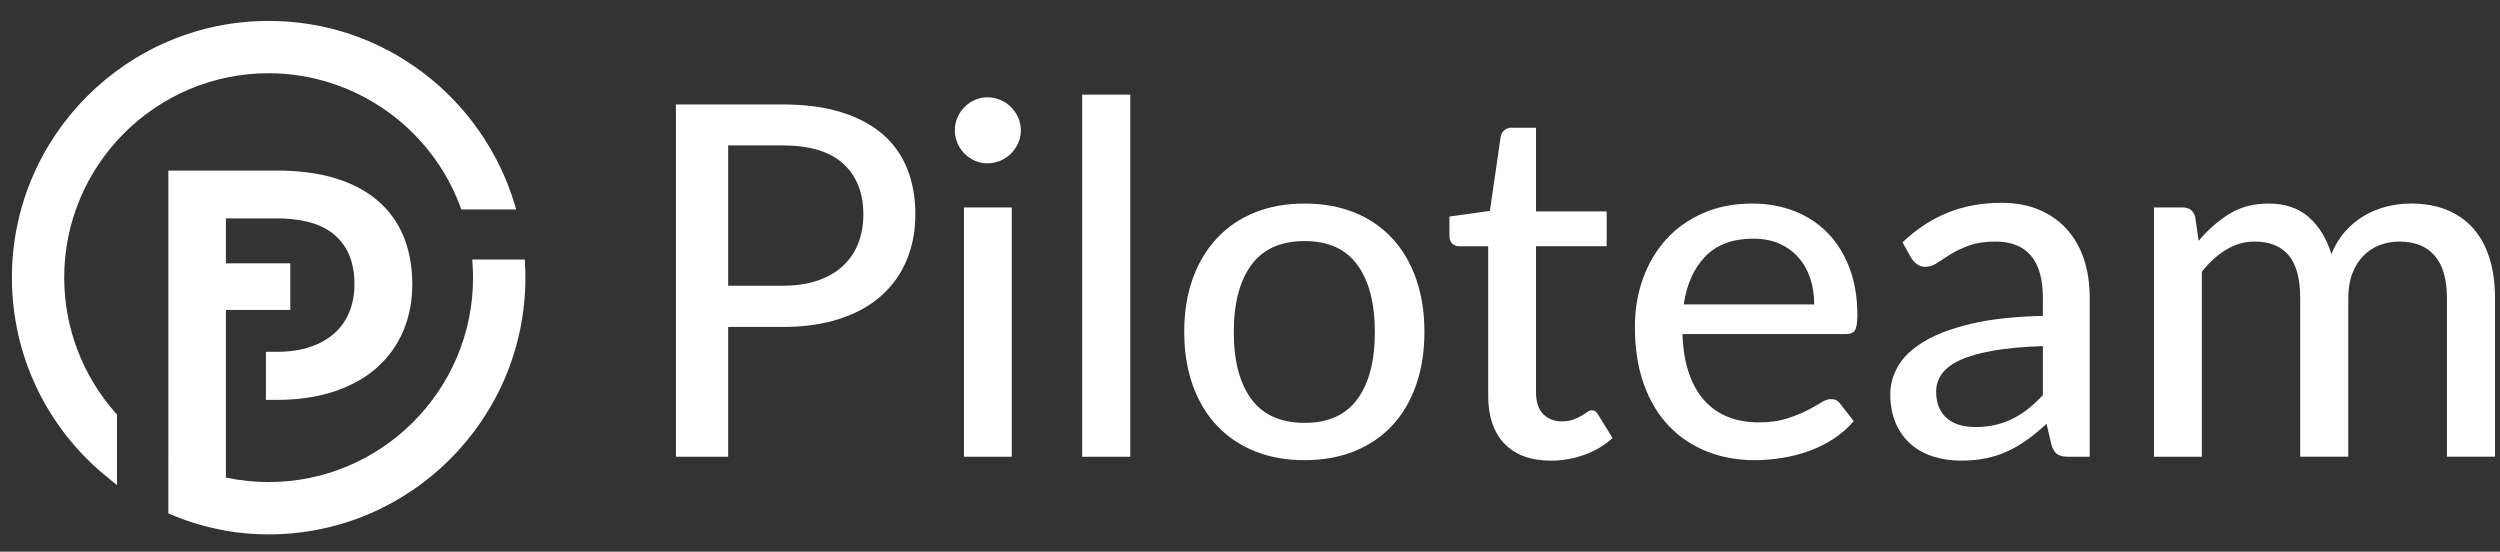 <?xml version="1.0" encoding="UTF-8" standalone="no"?> <svg xmlns="http://www.w3.org/2000/svg" xmlns:xlink="http://www.w3.org/1999/xlink" xmlns:serif="http://www.serif.com/" width="100%" height="100%" viewBox="0 0 1500 331" version="1.1" xml:space="preserve" style="fill-rule:evenodd;clip-rule:evenodd;stroke-linejoin:round;stroke-miterlimit:2;"><rect x="0" y="0" width="1500" height="331" fill="#333333" stroke="none"/> <g> <path d="M469.58,62.67C483.12,62.67 494.9,64.24 504.91,67.38C514.92,70.52 523.21,74.96 529.79,80.7C536.36,86.44 541.25,93.38 544.44,101.53C547.63,109.68 549.22,118.7 549.22,128.61C549.22,138.52 547.5,147.62 544.07,155.91C540.63,164.2 535.58,171.34 528.91,177.33C522.24,183.32 513.92,187.95 503.96,191.24C494,194.53 482.54,196.17 469.59,196.17L436.9,196.17L436.9,274.04L405.55,274.04L405.55,62.67L469.58,62.67ZM469.58,171.44C477.53,171.44 484.52,170.41 490.56,168.35C496.59,166.29 501.65,163.37 505.72,159.59C509.79,155.81 512.86,151.3 514.92,146.05C516.98,140.8 518.01,134.99 518.01,128.61C518.01,115.76 514.01,105.65 506.01,98.29C498.01,90.93 485.87,87.25 469.58,87.25L436.9,87.25L436.9,171.45L469.58,171.45L469.58,171.44Z" style="fill:white;fill-rule:nonzero;"></path> <path d="M612.51,78.27C612.51,80.92 611.97,83.45 610.89,85.85C609.81,88.25 608.36,90.36 606.55,92.18C604.73,94 602.6,95.42 600.15,96.45C597.7,97.48 595.14,98 592.5,98C589.85,98 587.35,97.49 584.99,96.45C582.64,95.42 580.55,94 578.73,92.18C576.91,90.37 575.49,88.26 574.46,85.85C573.43,83.45 572.91,80.92 572.91,78.27C572.91,75.52 573.42,72.95 574.46,70.54C575.49,68.14 576.91,66.03 578.73,64.21C580.54,62.4 582.63,60.97 584.99,59.94C587.35,58.91 589.85,58.39 592.5,58.39C595.15,58.39 597.7,58.91 600.15,59.94C602.6,60.97 604.74,62.39 606.55,64.21C608.36,66.03 609.81,68.14 610.89,70.54C611.97,72.95 612.51,75.52 612.51,78.27ZM607.06,124.49L607.06,274.04L578.36,274.04L578.36,124.49L607.06,124.49Z" style="fill:white;fill-rule:nonzero;"></path> <rect x="649.31" y="56.78" width="28.85" height="217.26" style="fill:white;fill-rule:nonzero;"></rect> <path d="M782.81,122.13C793.8,122.13 803.73,123.92 812.62,127.5C821.5,131.08 829.05,136.24 835.29,142.96C841.52,149.68 846.31,157.78 849.64,167.25C852.97,176.72 854.65,187.34 854.65,199.12C854.65,210.9 852.98,221.54 849.64,231.06C846.31,240.58 841.52,248.67 835.29,255.35C829.06,262.02 821.5,267.15 812.62,270.73C803.74,274.31 793.8,276.1 782.81,276.1C771.72,276.1 761.74,274.31 752.86,270.73C743.98,267.15 736.4,262.02 730.12,255.35C723.84,248.68 719.01,240.58 715.62,231.06C712.23,221.54 710.54,210.89 710.54,199.12C710.54,187.34 712.23,176.72 715.62,167.25C719.01,157.78 723.84,149.69 730.12,142.96C736.4,136.24 743.98,131.09 752.86,127.5C761.74,123.92 771.72,122.13 782.81,122.13ZM782.81,253.72C796.94,253.72 807.49,248.96 814.46,239.44C821.43,229.92 824.91,216.53 824.91,199.25C824.91,181.98 821.42,168.56 814.46,158.99C807.49,149.42 796.94,144.64 782.81,144.64C768.48,144.64 757.81,149.42 750.8,158.99C743.78,168.56 740.27,181.98 740.27,199.25C740.27,216.52 743.78,229.92 750.8,239.44C757.81,248.96 768.48,253.72 782.81,253.72Z" style="fill:white;fill-rule:nonzero;"></path> <path d="M930.59,276.39C918.52,276.39 909.22,273 902.7,266.23C896.17,259.46 892.91,249.8 892.91,237.23L892.91,147.74L875.54,147.74C873.87,147.74 872.47,147.23 871.35,146.19C870.22,145.16 869.65,143.61 869.65,141.55L869.65,129.92L893.94,126.53L900.42,81.93C900.81,80.26 901.57,78.96 902.7,78.03C903.83,77.1 905.27,76.63 907.04,76.63L921.61,76.63L921.61,126.82L964,126.82L964,147.72L921.61,147.72L921.61,235.3C921.61,241.19 923.06,245.58 925.95,248.47C928.84,251.37 932.55,252.81 937.06,252.81C939.71,252.81 941.99,252.47 943.9,251.78C945.81,251.09 947.46,250.33 948.83,249.5C950.2,248.67 951.38,247.91 952.37,247.22C953.35,246.53 954.23,246.19 955.02,246.19C956,246.19 956.76,246.41 957.3,246.85C957.84,247.29 958.4,248 958.99,248.98L967.53,262.82C962.82,267.14 957.23,270.47 950.75,272.83C944.28,275.21 937.56,276.39 930.59,276.39Z" style="fill:white;fill-rule:nonzero;"></path> <path d="M1112.23,252.69C1108.69,256.81 1104.62,260.37 1100.01,263.36C1095.4,266.35 1090.49,268.78 1085.29,270.65C1080.09,272.51 1074.72,273.89 1069.17,274.77C1063.62,275.65 1058.15,276.1 1052.76,276.1C1042.45,276.1 1032.91,274.36 1024.13,270.87C1015.35,267.39 1007.74,262.29 1001.32,255.56C994.89,248.84 989.89,240.5 986.31,230.54C982.73,220.58 980.94,209.12 980.94,196.17C980.94,185.77 982.56,176.08 985.8,167.1C989.04,158.12 993.68,150.3 999.71,143.62C1005.74,136.95 1013.13,131.7 1021.86,127.87C1030.59,124.04 1040.41,122.13 1051.3,122.13C1060.43,122.13 1068.84,123.63 1076.54,126.62C1084.24,129.61 1090.89,133.96 1096.48,139.65C1102.07,145.34 1106.46,152.36 1109.65,160.7C1112.84,169.04 1114.43,178.56 1114.43,189.26C1114.43,193.68 1113.94,196.64 1112.96,198.16C1111.98,199.68 1110.16,200.44 1107.51,200.44L1009.48,200.44C1009.77,209.37 1011.05,217.15 1013.31,223.77C1015.57,230.39 1018.68,235.91 1022.66,240.33C1026.63,244.75 1031.37,248.03 1036.87,250.19C1042.36,252.35 1048.5,253.43 1055.27,253.43C1061.64,253.43 1067.16,252.69 1071.83,251.22C1076.49,249.75 1080.51,248.15 1083.9,246.44C1087.28,244.72 1090.13,243.13 1092.44,241.66C1094.75,240.19 1096.78,239.45 1098.55,239.45C1100.91,239.45 1102.72,240.33 1104,242.1L1112.23,252.69ZM1088.53,182.63C1088.53,176.94 1087.72,171.69 1086.1,166.88C1084.48,162.07 1082.1,157.9 1078.96,154.37C1075.82,150.84 1071.99,148.09 1067.48,146.13C1062.97,144.17 1057.76,143.19 1051.88,143.19C1039.81,143.19 1030.32,146.68 1023.4,153.64C1016.48,160.61 1012.09,170.27 1010.23,182.64L1088.53,182.64L1088.53,182.63Z" style="fill:white;fill-rule:nonzero;"></path> <path d="M1141.52,145.39C1149.86,137.44 1158.91,131.51 1168.68,127.58C1178.44,123.66 1189.16,121.69 1200.84,121.69C1209.38,121.69 1216.93,123.09 1223.51,125.88C1230.09,128.68 1235.63,132.58 1240.14,137.58C1244.65,142.59 1248.06,148.57 1250.37,155.54C1252.67,162.51 1253.83,170.21 1253.83,178.65L1253.83,274.03L1241.02,274.03C1238.17,274.03 1236.02,273.57 1234.54,272.63C1233.07,271.7 1231.89,269.96 1231.01,267.4L1227.92,254.3C1224.09,257.83 1220.31,260.95 1216.59,263.65C1212.86,266.35 1208.96,268.66 1204.89,270.57C1200.82,272.48 1196.47,273.93 1191.87,274.91C1187.26,275.89 1182.15,276.38 1176.56,276.38C1170.67,276.38 1165.15,275.57 1160,273.95C1154.85,272.33 1150.36,269.85 1146.53,266.52C1142.7,263.19 1139.69,259.01 1137.48,254.01C1135.27,249 1134.17,243.17 1134.17,236.49C1134.17,230.6 1135.76,224.93 1138.95,219.49C1142.14,214.04 1147.34,209.16 1154.55,204.84C1161.76,200.52 1171.18,196.99 1182.81,194.24C1194.44,191.49 1208.74,189.92 1225.72,189.53L1225.72,178.64C1225.72,167.36 1223.31,158.92 1218.51,153.32C1213.7,147.73 1206.64,144.93 1197.32,144.93C1191.04,144.93 1185.76,145.72 1181.49,147.29C1177.22,148.86 1173.54,150.6 1170.45,152.51C1167.36,154.42 1164.66,156.17 1162.36,157.73C1160.05,159.3 1157.67,160.09 1155.22,160.09C1153.26,160.09 1151.56,159.55 1150.14,158.47C1148.72,157.39 1147.57,156.11 1146.68,154.64L1141.52,145.39ZM1225.72,207.65C1214.04,208.04 1204.13,208.95 1195.99,210.37C1187.85,211.79 1181.22,213.68 1176.12,216.04C1171.02,218.39 1167.34,221.17 1165.08,224.36C1162.82,227.55 1161.69,231.11 1161.69,235.03C1161.69,238.76 1162.3,241.97 1163.53,244.67C1164.76,247.37 1166.42,249.58 1168.53,251.29C1170.64,253.01 1173.12,254.26 1175.96,255.04C1178.81,255.83 1181.9,256.22 1185.23,256.22C1189.65,256.22 1193.7,255.78 1197.38,254.9C1201.06,254.02 1204.52,252.77 1207.76,251.15C1211,249.53 1214.09,247.54 1217.03,245.19C1219.97,242.84 1222.87,240.14 1225.71,237.09L1225.71,207.65L1225.72,207.65Z" style="fill:white;fill-rule:nonzero;"></path> <path d="M1292.4,274.04L1292.4,124.49L1309.62,124.49C1313.64,124.49 1316.15,126.4 1317.13,130.23L1319.19,144.51C1324.69,137.94 1330.79,132.56 1337.52,128.39C1344.24,124.22 1352.12,122.13 1361.14,122.13C1371.05,122.13 1379.1,124.85 1385.28,130.3C1391.46,135.75 1395.97,143.13 1398.82,152.45C1400.98,147.15 1403.77,142.59 1407.21,138.76C1410.65,134.93 1414.47,131.79 1418.69,129.34C1422.91,126.89 1427.4,125.07 1432.16,123.89C1436.92,122.71 1441.75,122.12 1446.66,122.12C1454.61,122.12 1461.7,123.37 1467.93,125.87C1474.16,128.37 1479.44,132.03 1483.76,136.84C1488.08,141.65 1491.36,147.58 1493.62,154.65C1495.88,161.71 1497.01,169.76 1497.01,178.79L1497.01,274.02L1468.16,274.02L1468.16,178.8C1468.16,167.61 1465.73,159.17 1460.87,153.48C1456.01,147.79 1448.92,144.94 1439.6,144.94C1435.48,144.94 1431.55,145.65 1427.82,147.07C1424.09,148.49 1420.83,150.63 1418.03,153.47C1415.23,156.32 1413.02,159.85 1411.4,164.07C1409.78,168.29 1408.97,173.2 1408.97,178.79L1408.97,274.02L1380.12,274.02L1380.12,178.8C1380.12,167.22 1377.81,158.68 1373.2,153.19C1368.59,147.7 1361.82,144.95 1352.89,144.95C1346.71,144.95 1340.97,146.57 1335.67,149.81C1330.37,153.05 1325.51,157.46 1321.1,163.06L1321.1,274.04L1292.4,274.04Z" style="fill:white;fill-rule:nonzero;"></path> </g> <g> <path d="M283.51,158.26C283.73,161.46 283.83,164.1 283.83,166.58C283.83,234.21 228.81,289.24 161.17,289.24C152.83,289.24 144.46,288.38 136.3,286.7L135.54,286.54L135.54,185.98L174.18,185.98L174.18,158L135.54,158L135.54,131.02L166.05,131.02C167.32,131.02 168.54,131.05 169.74,131.09C183.7,131.61 194.32,135.08 201.34,141.47C206.2,145.91 209.46,151.36 211.19,157.99C212.19,161.77 212.68,165.92 212.68,170.46C212.68,176.48 211.67,182.03 209.69,187.01C207.72,191.91 204.79,196.17 200.96,199.69C197.1,203.24 192.23,206.05 186.48,208.05C180.64,210.06 173.77,211.09 166.06,211.09L159.55,211.09L159.55,239.93L166.06,239.93C178.95,239.93 190.55,238.22 200.59,234.87C210.7,231.47 219.32,226.66 226.2,220.55C233.1,214.4 238.42,206.98 242.01,198.49C245.57,190.03 247.39,180.61 247.39,170.47C247.39,166.16 247.06,162.01 246.47,158C245.67,152.53 244.32,147.35 242.4,142.52C239.57,135.37 235.41,129.02 230.08,123.63C229.13,122.66 228.16,121.72 227.15,120.83C220.4,114.9 211.82,110.28 201.63,107.1C191.57,103.94 179.61,102.35 166.07,102.35L101.02,102.35L101.02,277.76L101.01,277.75L101.01,308.04L101.02,308.04C111.48,312.63 122.56,316.03 134.09,318.15L134.92,318.37C143.57,319.87 152.41,320.63 161.2,320.63C246.14,320.63 315.24,251.53 315.24,166.59C315.24,163.74 315.15,160.78 314.98,157.79L314.86,155.71L283.36,155.71L283.51,158.26Z" style="fill:white;fill-rule:nonzero;"></path> <path d="M308.78,122.56C299.49,91.45 280.03,63.45 253.98,43.72C227.05,23.33 194.96,12.55 161.18,12.55C76.24,12.55 7.14,81.65 7.14,166.59C7.14,213.07 27.88,256.62 64.05,286.07L70.21,291.08L70.21,248.76L69.26,247.69C49.44,225.24 38.52,196.44 38.52,166.59C38.52,98.96 93.54,43.94 161.17,43.94C212.62,43.94 258.98,76.49 276.53,124.93L276.8,125.68L309.71,125.68L308.78,122.56Z" style="fill:white;fill-rule:nonzero;"></path> </g> </svg> 
